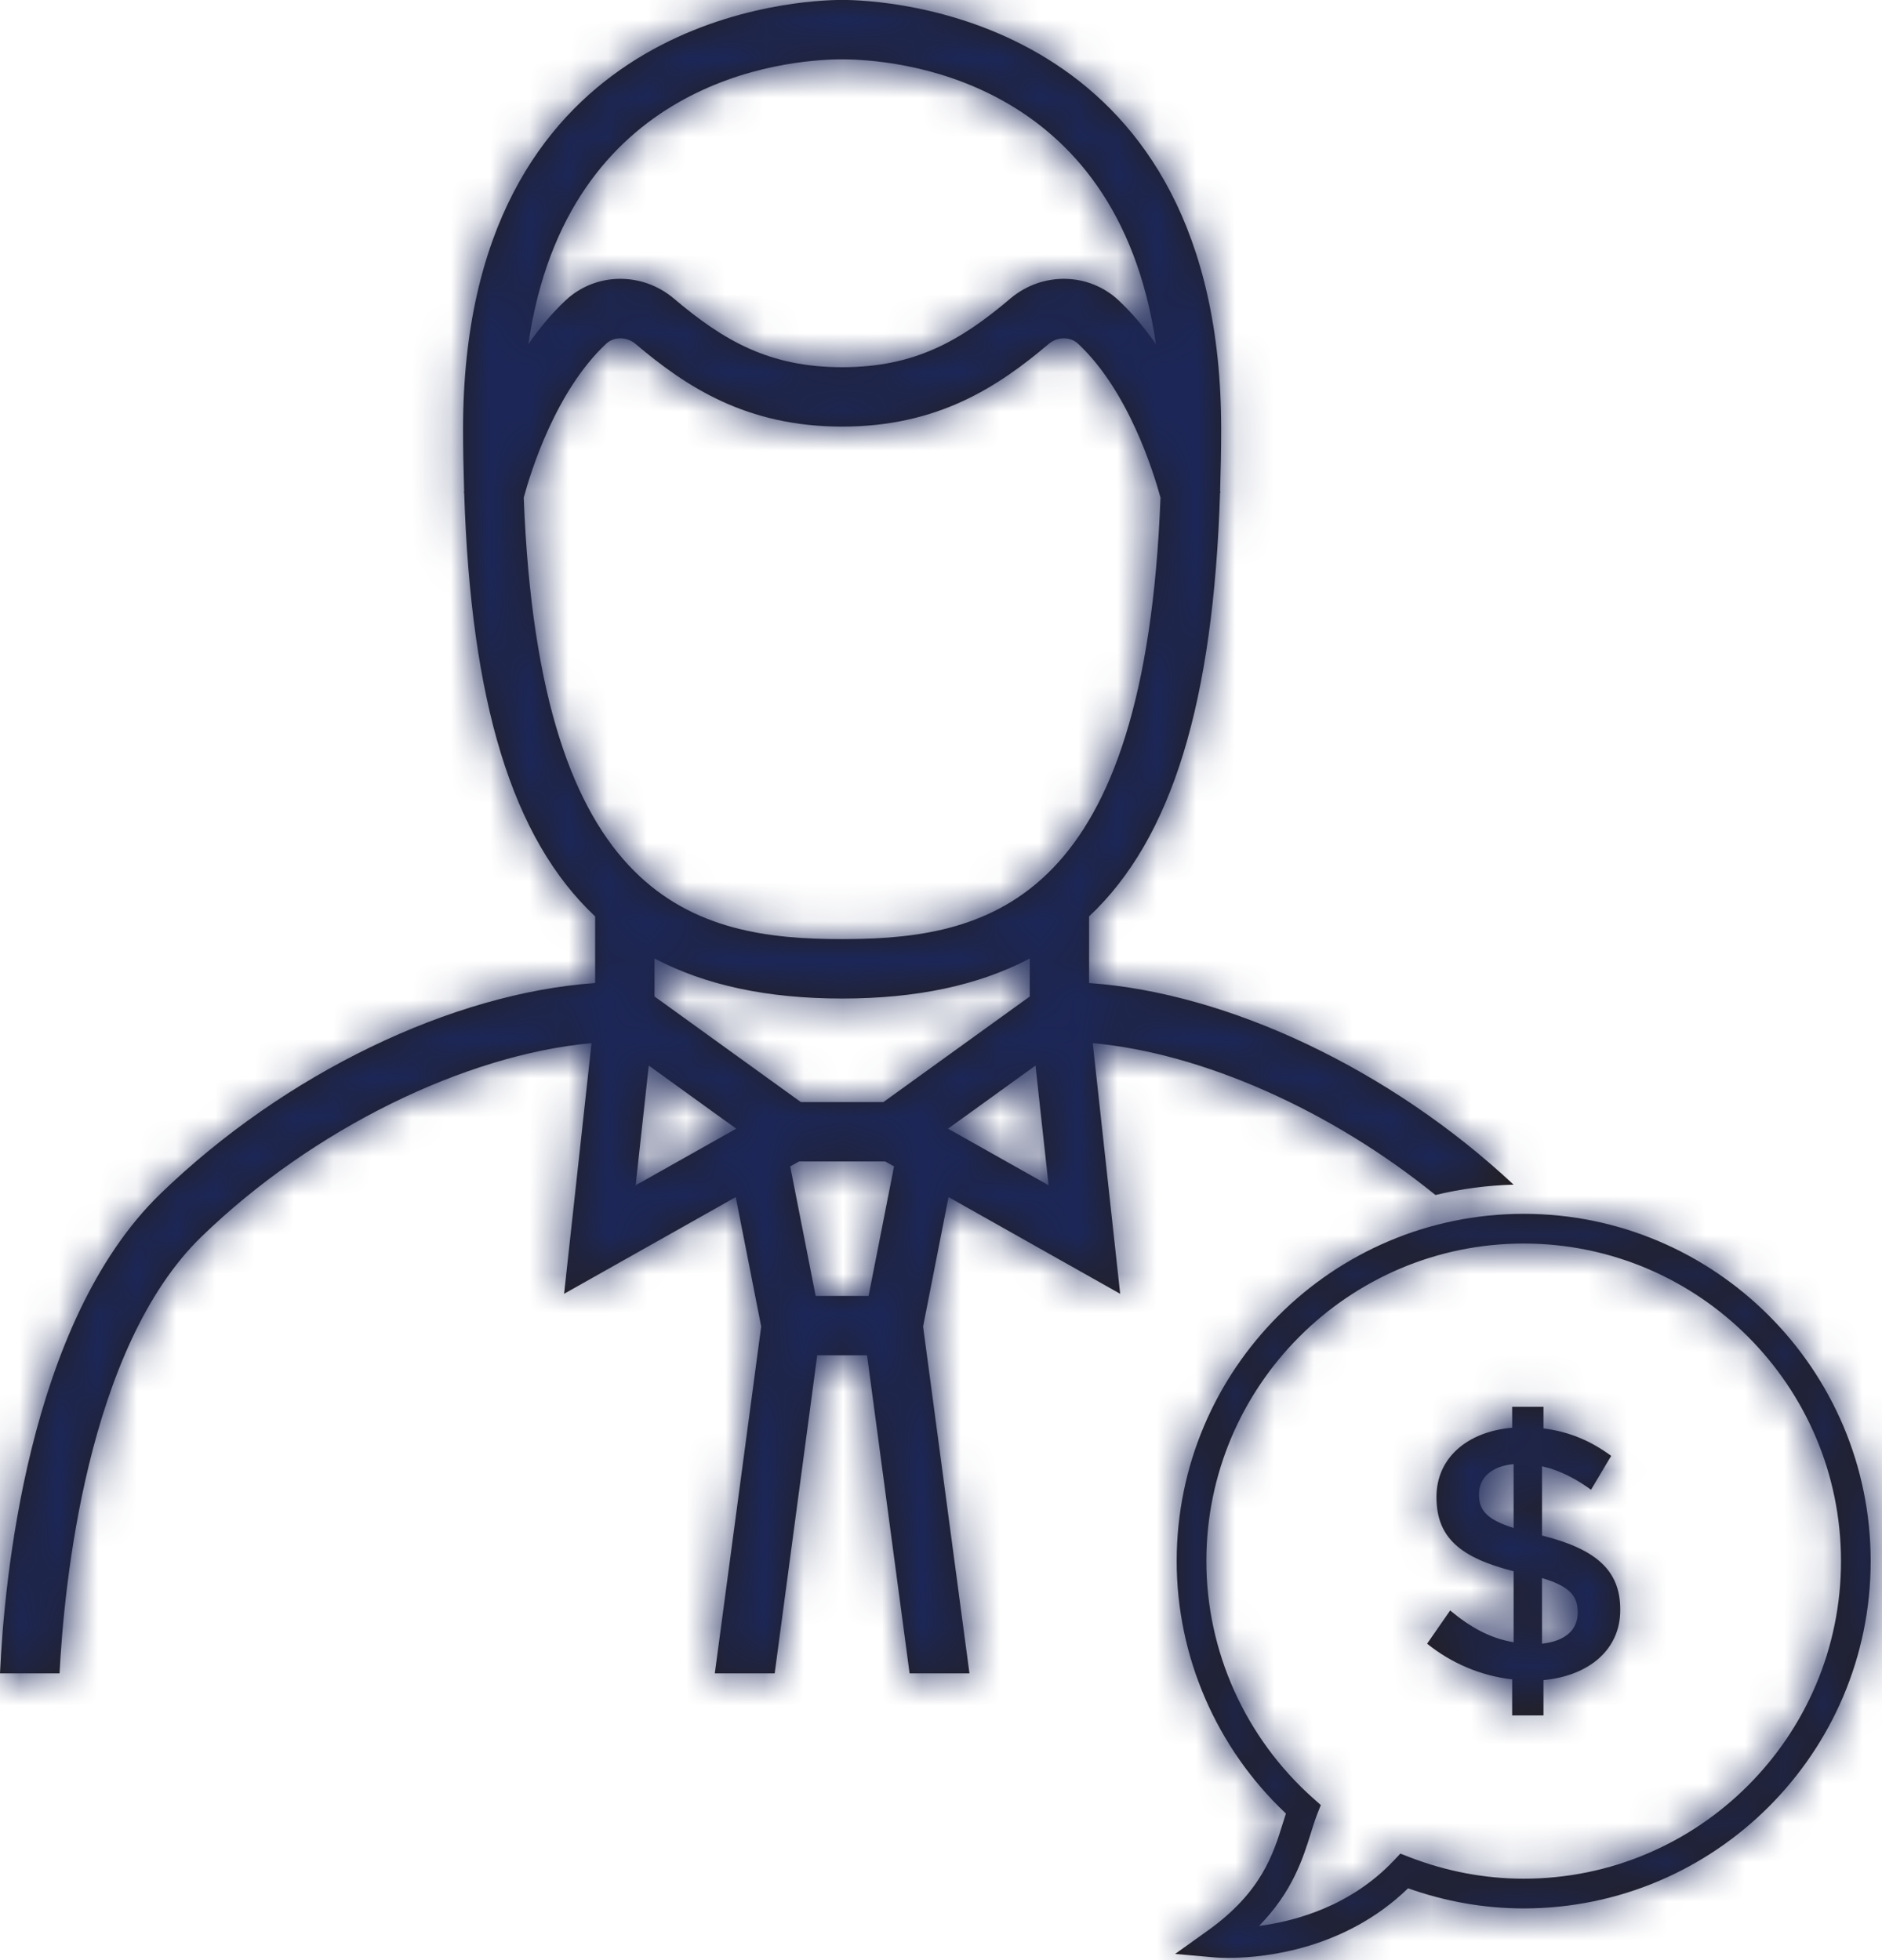 <?xml version="1.0" encoding="UTF-8"?>
<svg width="48px" height="50px" viewBox="0 0 48 50" version="1.1" xmlns="http://www.w3.org/2000/svg" xmlns:xlink="http://www.w3.org/1999/xlink">
    <title>50FAE841-8246-4EFA-BBD4-4FA4617F786A</title>
    <defs>
        <path d="M39.329,40.254 L39.329,41.928 C39.917,41.864 40.239,41.579 40.239,41.137 L40.239,41.119 C40.239,40.714 40.037,40.465 39.329,40.254 L39.329,40.254 Z M38.604,38.976 L38.604,37.348 C38.015,37.403 37.721,37.716 37.721,38.112 L37.721,38.121 C37.721,38.506 37.896,38.755 38.604,38.976 L38.604,38.976 Z M38.861,30.963 C43.741,30.963 47.711,34.938 47.711,39.822 C47.711,44.707 43.741,48.681 38.861,48.681 C37.862,48.681 36.871,48.508 35.913,48.168 C34.317,49.713 32.303,49.928 31.428,49.942 L31.328,49.943 C31.135,49.943 31.016,49.934 30.993,49.932 L29.971,49.842 L30.805,49.246 C32.169,48.271 32.472,47.3 32.715,46.519 C32.743,46.43 32.77,46.344 32.797,46.261 C31.023,44.588 30.011,42.255 30.011,39.822 C30.011,34.938 33.981,30.963 38.861,30.963 Z M38.861,31.721 C34.399,31.721 30.768,35.355 30.768,39.822 C30.768,42.124 31.76,44.329 33.489,45.869 L33.687,46.045 L33.59,46.29 C33.554,46.382 33.521,46.48 33.488,46.584 L33.438,46.745 C33.232,47.404 32.968,48.252 32.112,49.128 C33.052,49.004 34.448,48.619 35.542,47.467 L35.716,47.283 L35.953,47.375 C36.896,47.738 37.874,47.923 38.861,47.923 C43.323,47.923 46.954,44.289 46.954,39.822 C46.954,35.355 43.323,31.721 38.861,31.721 Z M39.367,35.886 L39.367,36.437 C40.027,36.52 40.579,36.759 41.093,37.137 L40.579,38.001 C40.242,37.756 39.892,37.568 39.54,37.459 L39.329,37.403 L39.329,37.403 L39.329,39.169 C40.726,39.519 41.324,40.07 41.324,41.055 L41.324,41.073 C41.324,42.075 40.533,42.747 39.367,42.857 L39.367,43.758 L38.567,43.758 L38.567,42.839 C37.767,42.747 37.014,42.425 36.398,41.928 L36.986,41.081 C37.51,41.515 38.006,41.79 38.604,41.891 L38.604,40.08 C37.262,39.739 36.637,39.233 36.637,38.194 L36.637,38.185 C36.637,37.191 37.419,36.52 38.567,36.419 L38.567,35.886 L39.367,35.886 Z M21.478,-0.001 C21.49,-0.001 21.503,-0.001 21.516,-0.001 L21.611,0 C23.07,0.033 31.146,0.682 31.146,10.951 C31.146,11.497 31.134,12.016 31.118,12.528 C31.123,12.545 31.126,12.563 31.128,12.569 L31.128,12.569 L31.117,12.571 C30.948,17.891 29.901,21.384 27.777,23.376 L27.777,23.376 L27.777,25.076 C31.332,25.325 35.464,27.285 38.604,30.219 C37.919,30.238 37.254,30.328 36.611,30.483 C33.949,28.325 30.667,26.863 27.87,26.609 L27.87,26.609 L28.57,33.003 L24.192,30.536 L23.543,33.838 L24.726,42.685 L23.199,42.685 L22.114,34.572 L20.843,34.572 L19.758,42.685 L18.231,42.685 L19.414,33.838 L18.765,30.536 L14.387,33.003 L15.087,26.609 C11.853,26.903 7.968,28.806 5.146,31.539 C2.202,34.388 1.63,40.491 1.519,42.685 L1.519,42.685 L1.12930498e-13,42.685 C0.104,40.375 0.695,33.741 4.093,30.45 C7.26,27.384 11.528,25.331 15.179,25.076 L15.179,25.076 L15.179,23.376 C13.055,21.384 12.009,17.891 11.839,12.571 L11.839,12.571 L11.829,12.569 C11.83,12.563 11.834,12.545 11.838,12.528 C11.823,12.016 11.81,11.497 11.81,10.951 C11.81,0.682 19.887,0.033 21.345,0 L21.44,-0.001 L21.44,-0.001 Z M22.578,29.627 L20.379,29.627 L20.154,29.753 L20.803,33.057 L22.153,33.057 L22.802,29.753 L22.578,29.627 Z M16.547,27.181 L16.212,30.235 L18.777,28.791 L16.547,27.181 Z M26.41,27.181 L24.179,28.791 L26.744,30.235 L26.41,27.181 Z M26.264,24.45 C24.959,25.135 23.379,25.471 21.478,25.471 C19.577,25.471 17.998,25.135 16.693,24.45 L16.693,24.45 L16.693,25.419 L20.425,28.112 L22.532,28.112 L26.264,25.419 Z M27.497,8.769 C27.298,8.583 26.969,8.585 26.748,8.772 C25.454,9.868 23.92,10.882 21.478,10.882 C19.037,10.882 17.503,9.868 16.208,8.772 C15.987,8.585 15.658,8.583 15.459,8.769 C14.17,9.975 13.534,12.041 13.358,12.692 C13.754,23.043 17.734,23.956 21.478,23.956 L21.622,23.955 C25.324,23.931 29.207,22.911 29.598,12.694 C29.421,12.042 28.78,9.969 27.497,8.769 Z M21.544,1.514 L21.412,1.514 C20.045,1.529 14.46,2.011 13.475,8.781 C13.751,8.381 14.066,7.998 14.425,7.662 C15.187,6.948 16.373,6.928 17.186,7.615 C18.464,8.697 19.627,9.367 21.478,9.367 C23.33,9.367 24.493,8.697 25.77,7.615 C26.582,6.928 27.768,6.948 28.53,7.662 C28.89,7.998 29.205,8.381 29.482,8.781 C28.48,1.897 22.721,1.514 21.478,1.514 Z" id="path-1"></path>
    </defs>
    <g id="Investment-Management" stroke="none" stroke-width="1" fill="none" fill-rule="evenodd">
        <g id="Investment-Management---Desktop-v2" transform="translate(-1146, -1077)">
            <g id="investemnt-management-intro-pod" transform="translate(136, 929)">
                <g id="pod-04" transform="translate(900, 148)">
                    <g id="icon-rtb-04" transform="translate(110, 0)">
                        <mask id="mask-2" fill="white">
                            <use xlink:href="#path-1"></use>
                        </mask>
                        <use id="icon/concierge" fill="#231F20" xlink:href="#path-1"></use>
                        <g id="Colors/S/FT-Blue" mask="url(#mask-2)" fill="#1C2758">
                            <rect id="Colors/S/Lapis" x="0" y="0" width="48.438" height="50"></rect>
                        </g>
                    </g>
                </g>
            </g>
        </g>
    </g>
</svg>